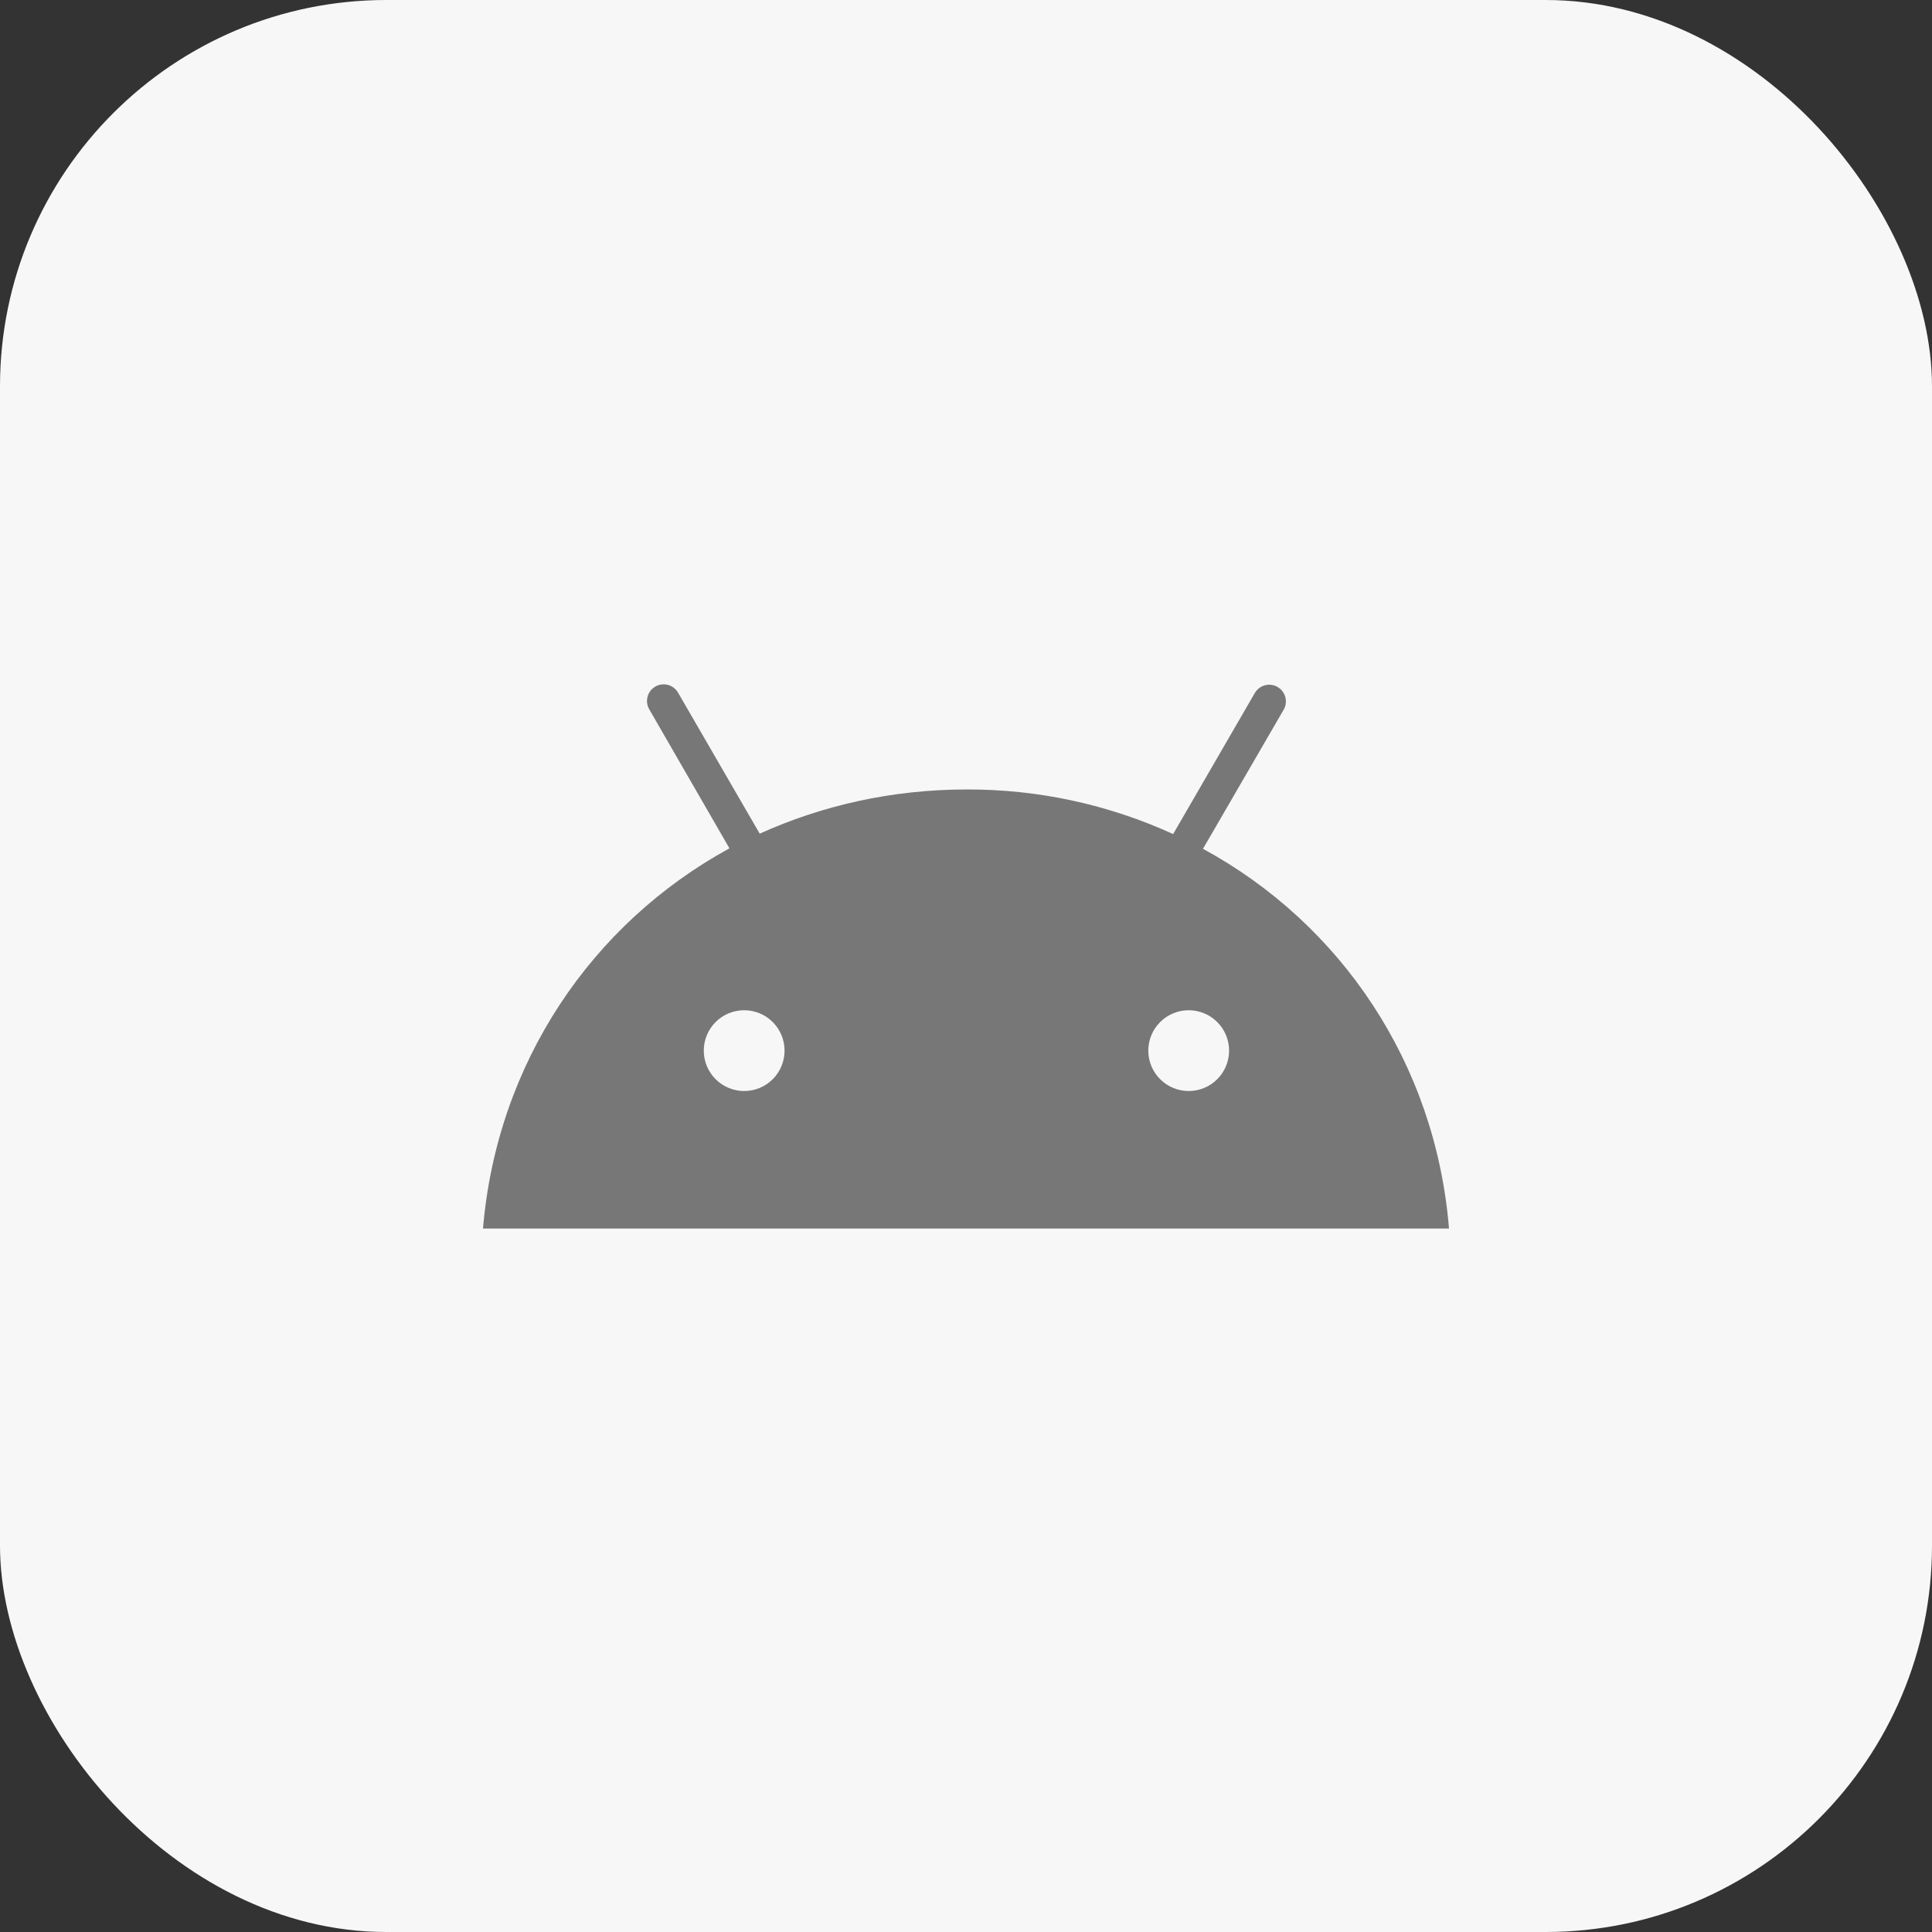 <?xml version="1.0" encoding="UTF-8"?> <svg xmlns="http://www.w3.org/2000/svg" width="80" height="80" viewBox="0 0 80 80" fill="none"><rect x="0" y="0" width="80" height="80" fill="#333333" stroke="none"/> <rect width="80" height="80" rx="16" fill="#F7F7F7"></rect> <path d="M49.22 45.177C48.776 45.176 48.351 45 48.038 44.686C47.724 44.372 47.548 43.947 47.548 43.503C47.549 43.06 47.725 42.634 48.039 42.321C48.353 42.007 48.778 41.831 49.222 41.832C49.665 41.832 50.091 42.008 50.404 42.322C50.718 42.635 50.894 43.061 50.894 43.504C50.894 43.948 50.718 44.373 50.404 44.687C50.091 45.001 49.665 45.177 49.222 45.177H49.22ZM30.813 45.177C30.594 45.177 30.376 45.133 30.173 45.049C29.971 44.965 29.786 44.842 29.631 44.686C29.317 44.372 29.141 43.947 29.142 43.503C29.142 43.06 29.318 42.634 29.632 42.321C29.946 42.007 30.371 41.831 30.815 41.832C31.259 41.832 31.684 42.008 31.998 42.322C32.311 42.635 32.487 43.061 32.487 43.504C32.487 43.948 32.311 44.373 31.998 44.687C31.684 45.001 31.259 45.177 30.815 45.177H30.813ZM49.813 35.147L53.157 29.382C53.247 29.222 53.27 29.034 53.221 28.858C53.171 28.681 53.054 28.532 52.895 28.442C52.736 28.352 52.547 28.329 52.371 28.378C52.194 28.427 52.045 28.544 51.955 28.703L48.577 34.537C45.894 33.31 42.977 32.68 40.027 32.69C36.943 32.69 34.035 33.353 31.458 34.52L28.08 28.687C28.035 28.608 27.976 28.539 27.904 28.483C27.833 28.427 27.752 28.386 27.664 28.362C27.577 28.337 27.486 28.331 27.396 28.342C27.306 28.353 27.22 28.381 27.141 28.426C27.062 28.47 26.993 28.53 26.937 28.601C26.881 28.673 26.84 28.754 26.816 28.841C26.792 28.929 26.785 29.02 26.796 29.11C26.807 29.199 26.835 29.286 26.88 29.365L30.205 35.128C24.493 38.245 20.575 44.028 20 50.872H60C59.443 44.045 55.542 38.263 49.813 35.147Z" fill="#777777"></path> </svg> 
